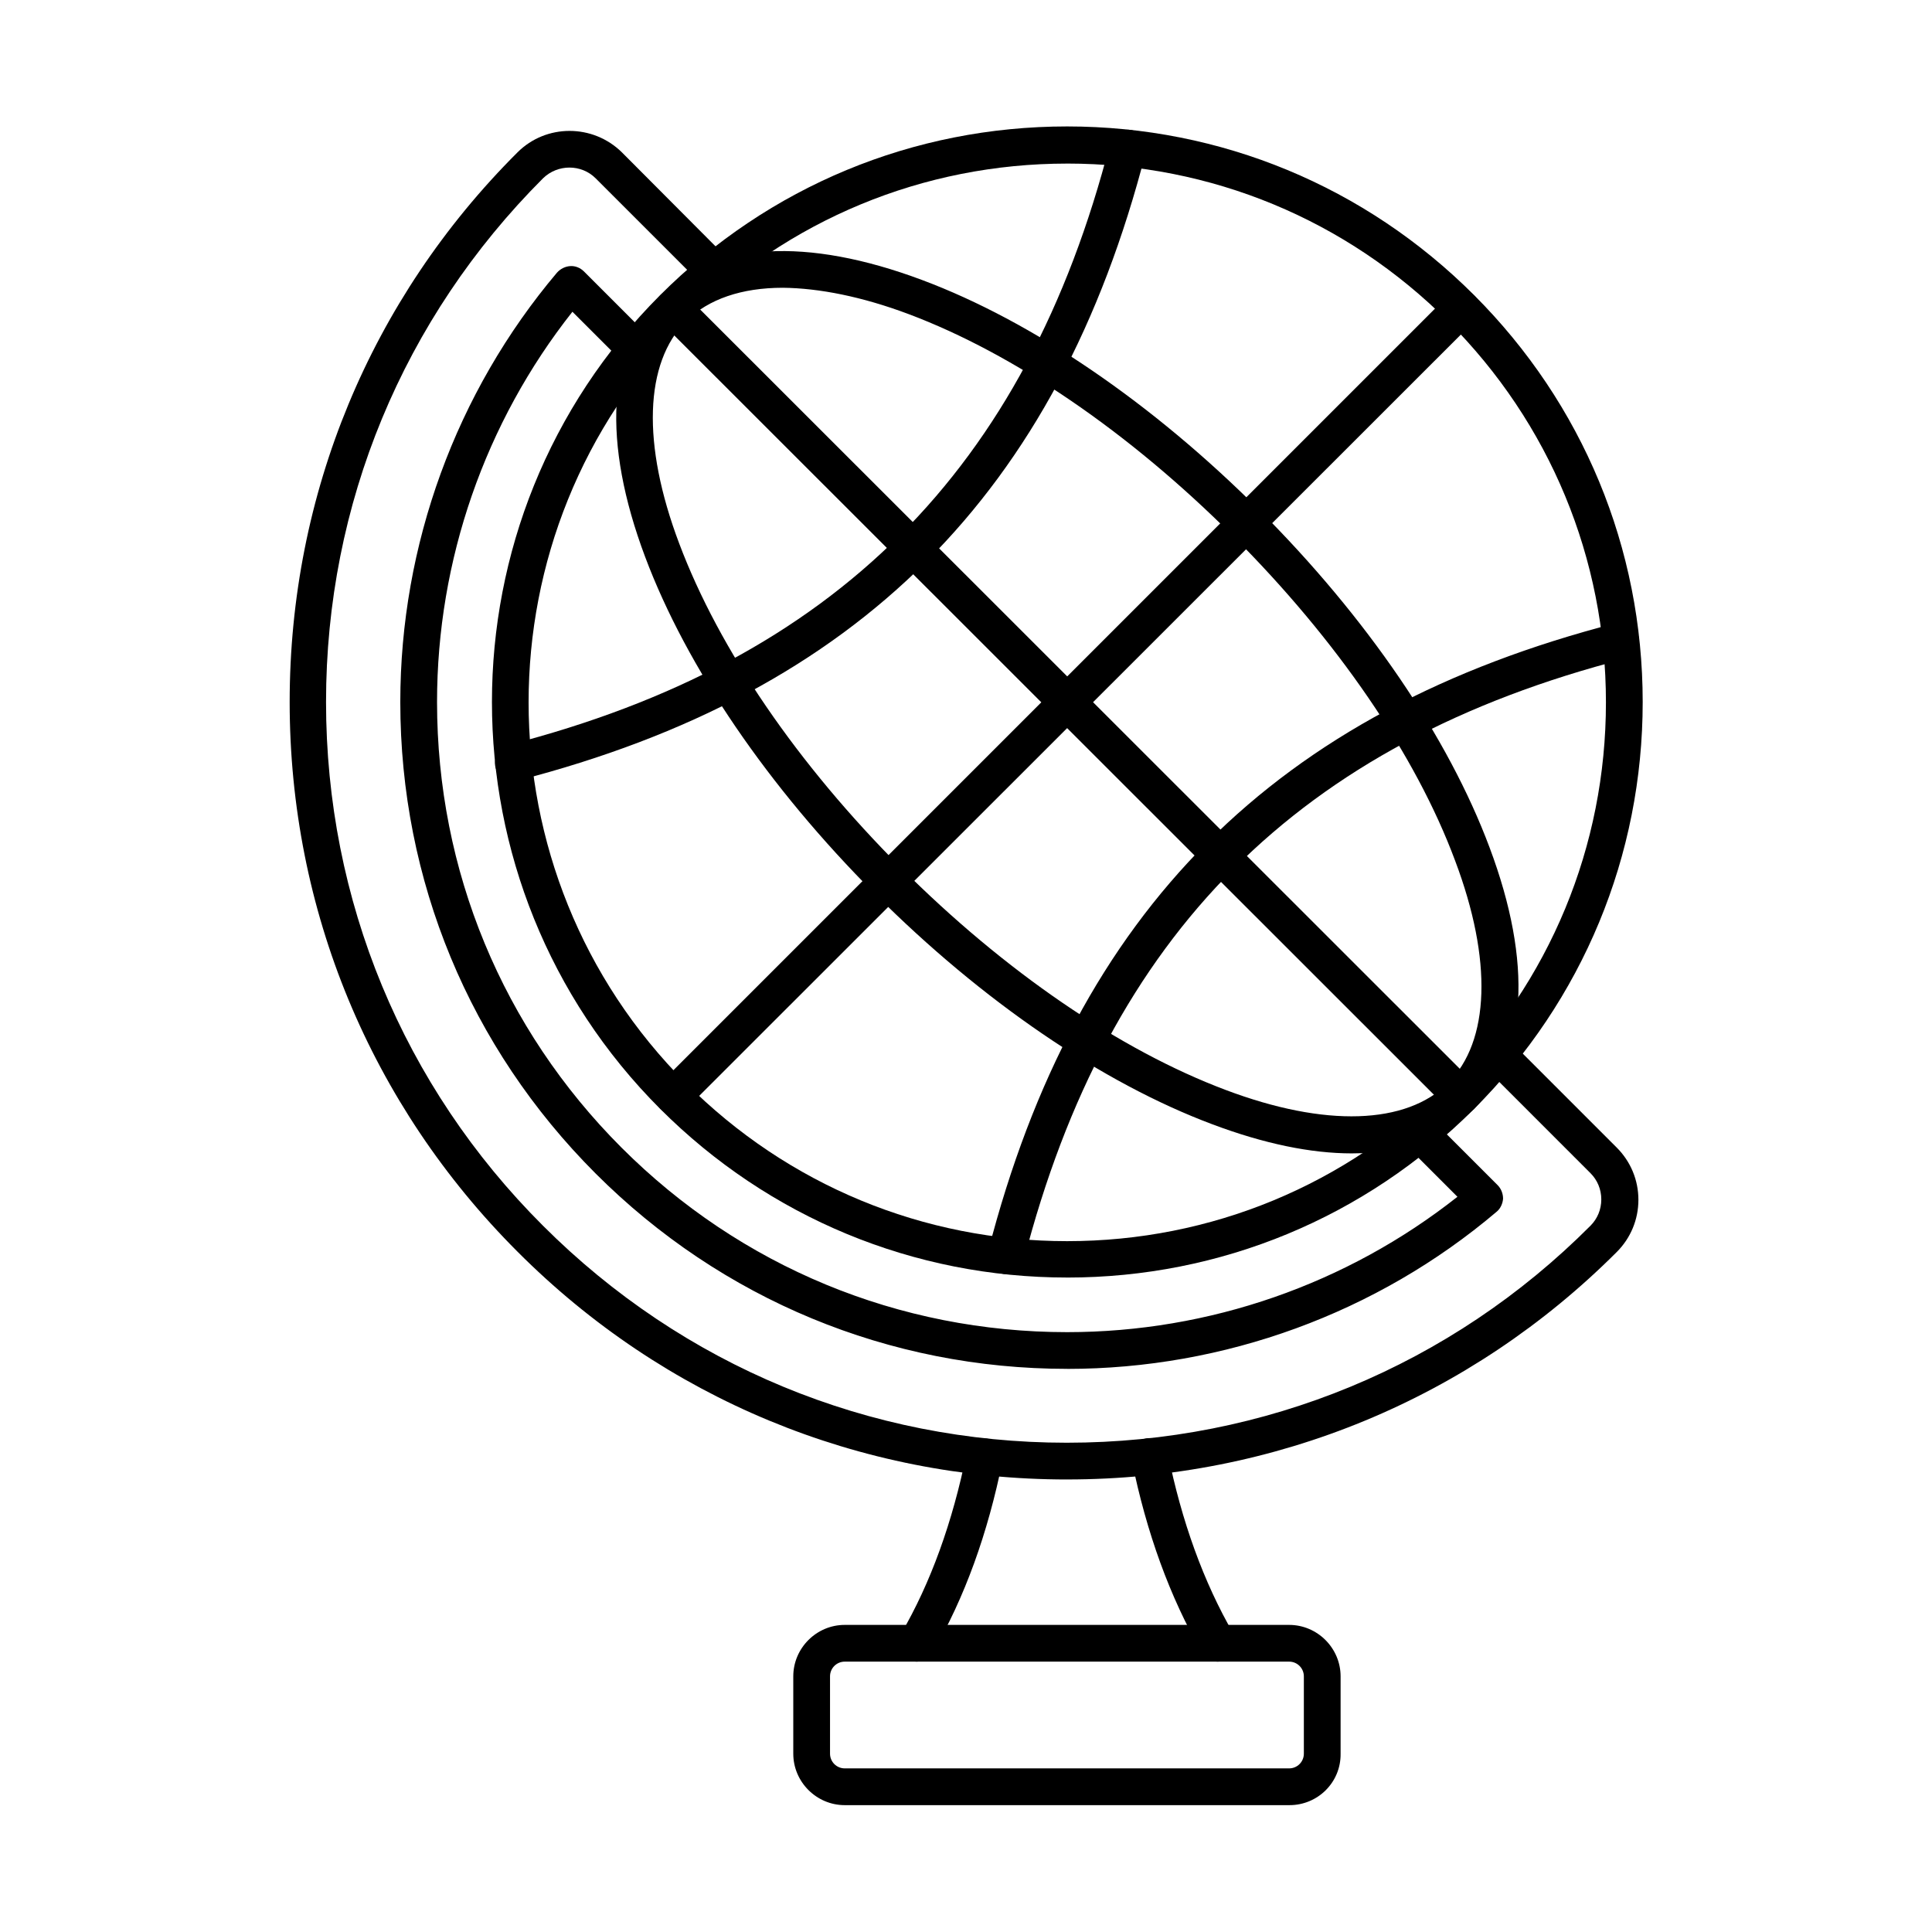 <?xml version="1.0" encoding="UTF-8"?>
<!-- Uploaded to: ICON Repo, www.iconrepo.com, Generator: ICON Repo Mixer Tools -->
<svg fill="#000000" width="800px" height="800px" version="1.1" viewBox="144 144 512 512" xmlns="http://www.w3.org/2000/svg">
 <g fill-rule="evenodd">
  <path d="m426.8 187.35c-38.133 0-74.008 14.863-100.97 41.82-55.66 55.66-55.66 146.27 0 201.93 26.957 26.957 62.836 41.82 100.97 41.82 38.133 0 74.008-14.863 100.97-41.82 26.957-26.957 41.82-62.836 41.82-100.97 0-38.133-14.863-74.008-41.82-100.97-26.961-26.953-62.84-41.816-100.97-41.816zm0 295.21c-40.695 0-79.031-15.887-107.84-44.691-59.453-59.453-59.453-156.22 0-215.67l3.383 3.383-3.383-3.383c28.805-28.805 67.039-44.691 107.84-44.691 40.695 0 79.031 15.887 107.84 44.691 28.805 28.805 44.691 67.039 44.691 107.84 0 40.695-15.887 79.031-44.691 107.84-28.805 28.797-67.145 44.688-107.84 44.688z"/>
  <path d="m351.46 220.26c-10.867 0-19.68 2.973-25.625 8.816-11.07 11.07-11.789 32.598-1.844 58.941 10.559 28.086 31.367 58.531 58.836 86 27.367 27.367 57.914 48.281 86 58.836 26.344 9.941 47.871 9.227 58.941-1.844 11.07-11.07 11.789-32.598 1.844-58.941-10.457-28.086-31.367-58.531-58.836-86-27.367-27.367-57.914-48.281-86-58.836-12.301-4.617-23.68-6.871-33.316-6.973zm150.79 229.4c-10.867 0-23.27-2.562-36.902-7.688-29.316-10.969-61.094-32.699-89.383-60.988-28.395-28.395-50.023-60.172-60.988-89.383-11.48-30.547-10.047-55.148 4.102-69.293 14.043-14.145 38.645-15.582 69.293-4.102 29.316 10.969 61.094 32.699 89.383 60.988 28.395 28.395 50.023 60.066 60.988 89.383 11.48 30.547 10.047 55.148-4.102 69.293-7.891 7.793-18.859 11.789-32.391 11.789z"/>
  <path d="m531.15 439.31c-1.23 0-2.461-0.512-3.383-1.434l-208.8-208.7c-1.949-1.844-1.949-4.922 0-6.867 1.844-1.949 4.922-1.949 6.867 0l208.8 208.7c1.844 1.844 1.844 4.922 0 6.867-1.023 0.922-2.254 1.434-3.484 1.434z"/>
  <path d="m322.45 439.31c-1.23 0-2.461-0.512-3.383-1.434-1.949-1.949-1.949-4.922 0-6.867l208.7-208.7c1.949-1.949 4.922-1.844 6.867 0 1.844 1.844 1.844 4.922 0 6.867l-208.8 208.7c-0.922 0.922-2.152 1.434-3.383 1.434z"/>
  <path d="m280.02 351.05c-2.152 0-4.102-1.434-4.715-3.691-0.613-2.562 0.922-5.227 3.484-5.945 86.41-22.242 137.15-72.984 159.39-159.39 0.719-2.562 3.281-4.203 5.945-3.484 2.562 0.719 4.203 3.281 3.484 5.945-23.27 90.203-76.16 143.1-166.36 166.36-0.41 0.207-0.82 0.207-1.23 0.207z"/>
  <path d="m410.61 481.64c-0.41 0-0.82 0-1.23-0.203-2.562-0.719-4.203-3.281-3.484-5.945 23.27-90.203 76.16-143.1 166.36-166.36 2.562-0.719 5.227 0.922 5.945 3.484s-0.922 5.227-3.484 5.945c-86.41 22.242-137.05 72.984-159.39 159.39-0.516 2.25-2.562 3.688-4.715 3.688z"/>
  <path d="m466.68 584.35c-1.641 0-3.281-0.82-4.203-2.461-8.406-14.555-14.656-31.676-18.555-50.945-0.512-2.664 1.23-5.227 3.793-5.742 2.664-0.512 5.227 1.23 5.742 3.793 3.691 18.246 9.531 34.34 17.426 47.973 1.332 2.359 0.613 5.332-1.742 6.664-0.82 0.516-1.641 0.719-2.461 0.719zm-79.746 0c-0.82 0-1.641-0.203-2.461-0.613-2.359-1.332-3.074-4.305-1.742-6.664 7.894-13.531 13.734-29.727 17.426-47.973 0.512-2.664 3.074-4.305 5.742-3.793 2.664 0.512 4.305 3.074 3.793 5.742-3.894 19.27-10.047 36.391-18.555 50.945-0.922 1.434-2.562 2.356-4.203 2.356z"/>
  <path d="m367.86 584.35c-2.152 0-3.894 1.742-3.894 3.894v20.5c0 2.152 1.742 3.894 3.894 3.894h117.78c2.152 0 3.894-1.742 3.894-3.894v-20.5c0-2.152-1.742-3.894-3.894-3.894zm117.88 38.031h-117.88c-7.484 0-13.633-6.148-13.633-13.633v-20.5c0-7.484 6.148-13.633 13.633-13.633h117.78c7.484 0 13.633 6.148 13.633 13.633v20.5c0.102 7.586-6.047 13.633-13.531 13.633z"/>
  <path d="m426.8 506.76c-47.152 0-91.535-18.348-124.95-51.766-33.418-33.418-51.766-77.699-51.766-124.95 0-41.617 14.762-82.105 41.516-113.78 0.922-1.023 2.152-1.641 3.484-1.742 1.332-0.102 2.664 0.41 3.691 1.434l17.219 17.223c1.844 1.844 1.844 4.922 0 6.867-1.949 1.844-4.922 1.949-6.867 0l-13.43-13.426c-23.164 29.316-35.875 65.809-35.875 103.43 0 44.59 17.324 86.516 48.895 118.09s73.496 48.895 118.09 48.895c37.621 0 74.109-12.711 103.43-35.875l-13.43-13.43c-1.844-1.844-1.844-4.922 0-6.867 1.844-1.949 4.922-1.949 6.867 0l17.223 17.223c0.922 0.922 1.434 2.254 1.434 3.586-0.102 1.332-0.719 2.664-1.742 3.484-31.672 26.855-72.16 41.617-113.78 41.617zm0 29.316c-55.043 0-106.81-21.422-145.66-60.375-38.953-38.953-60.375-90.613-60.375-145.66 0-55.043 21.422-106.81 60.375-145.66 7.586-7.586 19.988-7.586 27.676 0l27.883 27.984c1.844 1.844 1.844 4.922 0 6.867-1.949 1.844-5.023 1.949-6.867 0l-27.984-27.98c-3.793-3.793-10.047-3.793-13.941 0-37.105 37.105-57.504 86.41-57.504 138.79 0 52.48 20.398 101.79 57.504 138.79 37.105 37.105 86.41 57.504 138.79 57.504 52.48 0 101.79-20.398 138.79-57.504 1.844-1.844 2.871-4.305 2.871-6.969 0-2.664-1.023-5.125-2.871-6.969l-27.887-27.891c-1.949-1.949-1.949-4.922 0-6.867 1.844-1.949 4.922-1.949 6.867 0l27.984 27.984c3.691 3.691 5.742 8.609 5.742 13.84 0 5.227-2.051 10.148-5.742 13.84-38.848 38.844-90.613 60.27-145.66 60.27z"/>
 </g>
</svg>